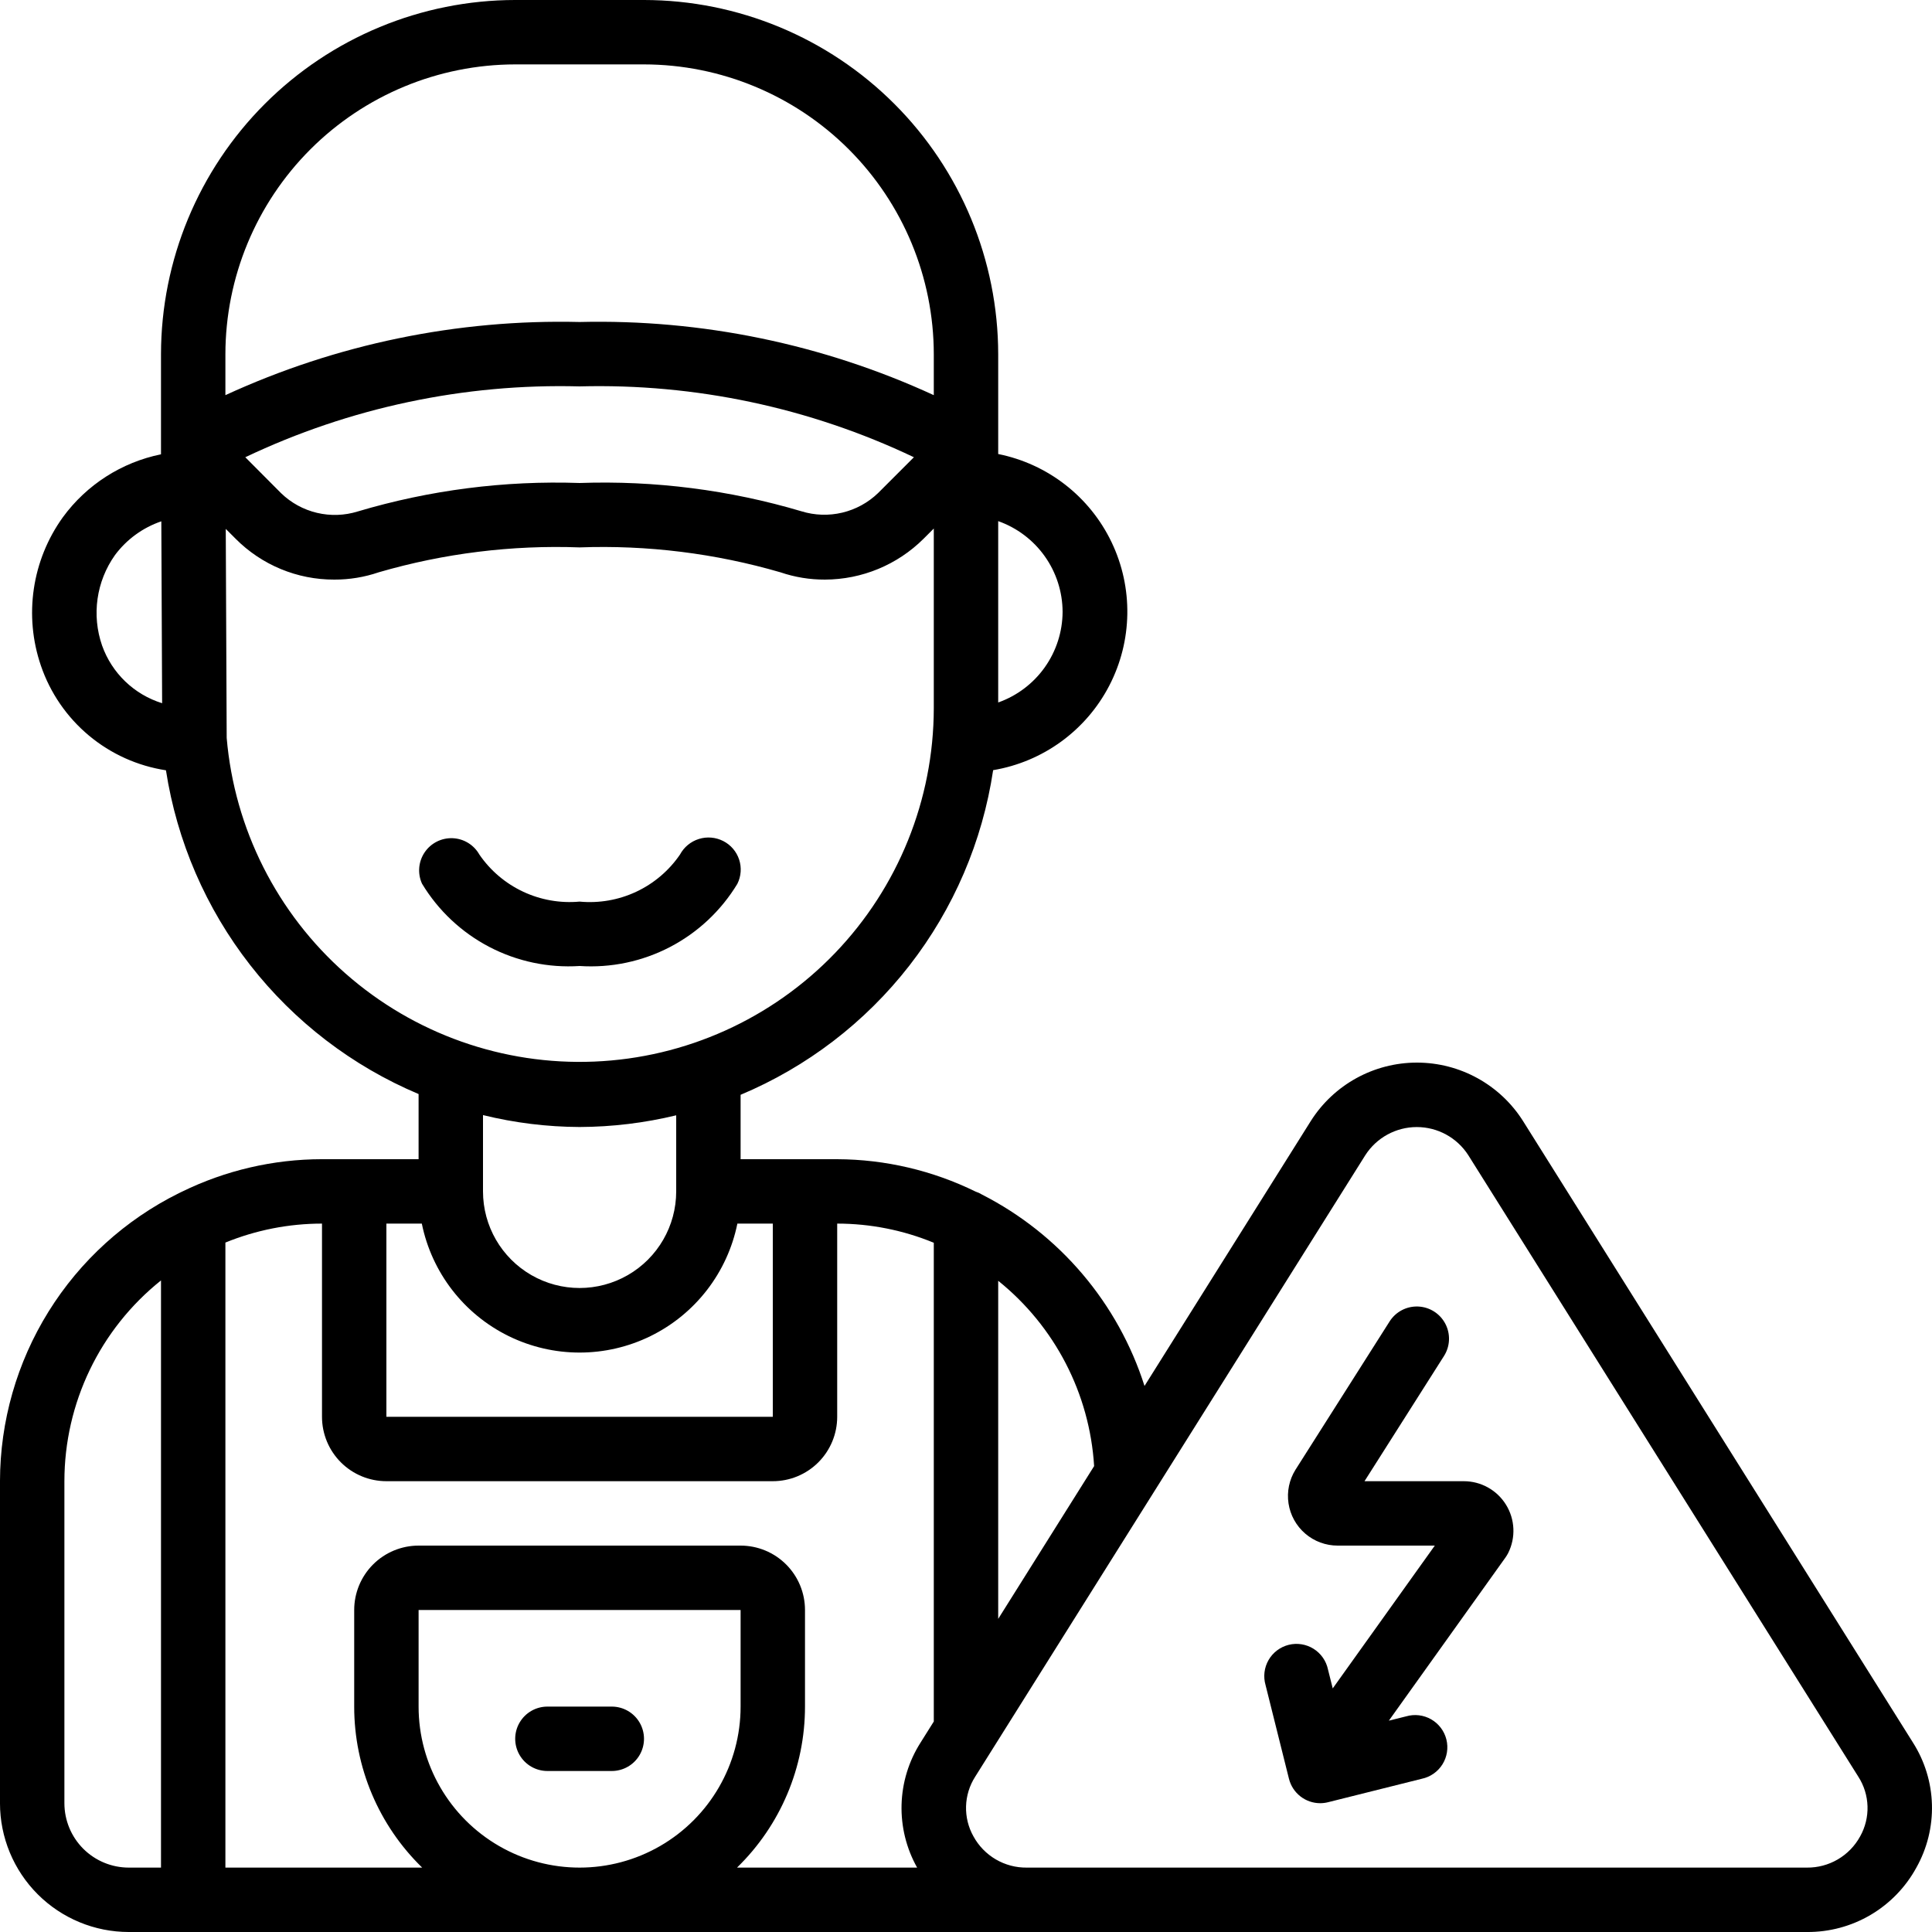 <?xml version="1.0" encoding="UTF-8"?>
<svg xmlns="http://www.w3.org/2000/svg" width="1200pt" height="1200pt" version="1.1" viewBox="0 0 1200 1200">
  <g>
    <path d="m946 696.32c-14.293-22.613-39.18-36.32-65.93-36.32s-51.637 13.707-65.93 36.32l-103.26 164.52c-8.129-25.492-21.23-49.117-38.547-69.516-17.312-20.398-38.5-37.164-62.332-49.324-1.254-0.781-2.594-1.406-4-1.859-26.77-13.141-56.18-20.027-86-20.141h-60v-40c41.262-17.312 77.367-44.957 104.84-80.273 27.473-35.32 45.391-77.117 52.02-121.37 30.945-5.184 57.656-24.609 72.117-52.457 14.461-27.848 14.988-60.871 1.426-89.164-13.562-28.297-39.637-48.57-70.402-54.738v-62c-0.07-58.328-23.27-114.25-64.512-155.49-41.242-41.242-97.16-64.441-155.49-64.512h-80c-58.328 0.07-114.25 23.27-155.49 64.512-41.242 41.242-64.441 97.16-64.512 155.49v62.18c-24.484 4.981-46.223 18.926-60.961 39.102-19.215 26.715-24.293 61.09-13.617 92.219 5.769 16.887 16.062 31.871 29.754 43.32 13.691 11.449 30.262 18.926 47.902 21.621 6.824 44.121 24.828 85.766 52.297 120.96 27.465 35.203 63.484 62.789 104.62 80.133v40.461h-60c-30.188 0.027-59.973 6.949-87.078 20.238-0.598 0.25-1.18 0.531-1.742 0.84-33.344 16.527-61.414 42.031-81.055 73.637-19.641 31.609-30.074 68.07-30.125 105.29v200c0 21.219 8.43 41.566 23.43 56.57 15.004 15 35.352 23.43 56.57 23.43h1042.3c13.891 0.109 27.555-3.555 39.527-10.598 11.977-7.047 21.816-17.207 28.473-29.402 6.707-11.938 10.051-25.473 9.672-39.16s-4.469-27.016-11.832-38.559zm-266.42 214.3-59.578 94.898v-210c35.176 28.273 56.805 70.059 59.578 115.1zm-439.58-150.62h22c6.168 30.375 26.074 56.176 53.891 69.848s60.402 13.672 88.219 0 47.723-39.473 53.891-69.848h22v120h-240zm420-380c-0.051 12.363-3.922 24.414-11.082 34.492-7.16 10.082-17.262 17.707-28.918 21.828v-112.64c11.656 4.121 21.758 11.746 28.918 21.828 7.16 10.078 11.031 22.129 11.082 34.492zm-340-340h80c47.723 0.055 93.477 19.035 127.22 52.777 33.742 33.746 52.723 79.5 52.777 127.22v25.441c-68.91-31.723-144.16-47.266-220-45.441-75.84-1.824-151.09 13.719-220 45.441v-25.441c0.055-47.723 19.035-93.477 52.777-127.22 33.746-33.742 79.5-52.723 127.22-52.777zm247.64 244-22.262 22.262c-6.191 5.961-13.871 10.156-22.234 12.148-8.363 1.992-17.109 1.703-25.324-0.832-44.688-13.27-91.23-19.207-137.82-17.578-46.586-1.602-93.125 4.371-137.8 17.68-8.215 2.551-16.969 2.848-25.34 0.855-8.371-1.992-16.051-6.195-22.238-12.176l-22.262-22.359c64.781-30.82 135.93-45.898 207.64-44 71.715-1.898 142.86 13.18 207.64 44zm-504.22 117c-6.586-18.938-3.606-39.891 8-56.238 7.25-9.738 17.285-17.047 28.777-20.961l0.5 112.98c-17.367-5.391-31.184-18.648-37.277-35.781zm77.379 57.301-0.578-129.8 6.121 6.121h-0.004c16.211 16.312 38.281 25.453 61.281 25.379 9.395 0.031 18.73-1.5 27.617-4.539 40.496-11.781 82.617-17.004 124.76-15.461 42.152-1.531 84.281 3.695 124.78 15.48 8.891 3.031 18.227 4.562 27.617 4.519 22.969-0.055 44.984-9.176 61.262-25.379l6.34-6.34v111.72c-0.113 56.688-22.102 111.14-61.383 152.01-39.281 40.867-92.82 65-149.46 67.359-56.637 2.359-112-17.234-154.54-54.695-42.547-37.461-68.988-89.895-73.816-146.38zm219.2 241.7c20.215-0.07 40.352-2.508 60-7.262v47.262c0 21.438-11.438 41.242-30 51.961s-41.438 10.719-60 0-30-30.523-30-51.961v-47.398c19.637 4.828 39.777 7.312 60 7.398zm-320 420v-200c0.016-48.523 22.09-94.41 60-124.7v364.7h-20c-10.609 0-20.781-4.215-28.285-11.715-7.5-7.504-11.715-17.676-11.715-28.285zm220-60v-60h200v60c0 35.727-19.059 68.738-50 86.602-30.941 17.863-69.059 17.863-100 0-30.941-17.863-50-50.875-50-86.602zm240 0v-60c0-10.609-4.215-20.781-11.715-28.285-7.504-7.5-17.676-11.715-28.285-11.715h-200c-10.609 0-20.781 4.215-28.285 11.715-7.5 7.504-11.715 17.676-11.715 28.285v60c-0.008 37.668 15.219 73.734 42.219 100h-122.22v-388.22c19.047-7.773 39.426-11.777 60-11.781v120c0 10.609 4.215 20.781 11.715 28.285 7.504 7.5 17.676 11.715 28.285 11.715h240c10.609 0 20.781-4.215 28.285-11.715 7.5-7.504 11.715-17.676 11.715-28.285v-120c20.586 0.012 40.969 4.055 60 11.898v297.36l-8.199 13.059c-7.356 11.543-11.438 24.863-11.82 38.543-0.379 13.68 2.957 27.203 9.66 39.137h-111.86c27-26.266 42.227-62.332 42.219-100zm655.34 80.66c-3.242 5.918-8.035 10.844-13.863 14.25-5.824 3.406-12.469 5.168-19.215 5.09h-484.52c-6.746 0.078-13.391-1.684-19.215-5.09-5.828-3.406-10.621-8.332-13.863-14.25-3.211-5.691-4.812-12.148-4.633-18.684 0.18-6.531 2.133-12.891 5.652-18.398l242.32-386.04c6.984-10.906 19.047-17.504 32-17.504s25.016 6.598 32 17.504l242.24 386c3.543 5.504 5.516 11.867 5.707 18.406 0.195 6.543-1.398 13.012-4.606 18.715z"></path>
    <path d="m458 548.94c2.332-4.688 2.719-10.102 1.078-15.074-1.641-4.969-5.176-9.09-9.84-11.469-4.688-2.398-10.133-2.867-15.164-1.293-5.031 1.57-9.242 5.051-11.734 9.695-6.84 9.984-16.23 17.961-27.191 23.094-10.961 5.133-23.098 7.242-35.148 6.106-12.027 1.102-24.129-1.02-35.062-6.144-10.938-5.125-20.309-13.066-27.156-23.016-3.391-6.059-9.68-9.926-16.613-10.219-6.938-0.289-13.527 3.035-17.414 8.785-3.887 5.754-4.512 13.109-1.652 19.434 10.062 16.68 24.52 30.27 41.781 39.293 17.266 9.02 36.68 13.125 56.117 11.867 19.445 1.289 38.871-2.793 56.156-11.797 17.281-9.008 31.758-22.59 41.844-39.262z"></path>
    <path d="m380 1060h-40c-7.144 0-13.746 3.812-17.32 10-3.574 6.188-3.574 13.812 0 20 3.574 6.188 10.176 10 17.32 10h40c7.144 0 13.746-3.812 17.32-10 3.574-6.188 3.574-13.812 0-20-3.574-6.188-10.176-10-17.32-10z"></path>
    <path d="m909.14 920h-61.621l49.379-77.781c3.832-6.035 4.148-13.66 0.836-19.996-3.316-6.336-9.758-10.422-16.902-10.719-7.141-0.297-13.902 3.238-17.73 9.277l-58.398 92h-0.004c-3.93 6.254-5.484 13.711-4.379 21.012 1.105 7.305 4.797 13.965 10.402 18.777 5.606 4.809 12.75 7.445 20.137 7.43h60.32l-63.398 88.699-2.941-11.738c-1.109-5.324-4.344-9.969-8.949-12.855-4.609-2.891-10.195-3.781-15.473-2.465-5.277 1.32-9.789 4.731-12.5 9.445-2.707 4.715-3.379 10.332-1.859 15.555l14.539 58.199h0.004c1.078 4.328 3.574 8.172 7.09 10.918 3.516 2.75 7.848 4.242 12.309 4.242 1.637-0.004 3.269-0.203 4.859-0.602l58.199-14.559c5.324-1.109 9.969-4.344 12.859-8.949 2.887-4.609 3.777-10.195 2.461-15.473-1.32-5.277-4.727-9.789-9.445-12.5-4.715-2.707-10.332-3.379-15.555-1.859l-10.738 2.68 72.5-101.44v0.004c0.605-0.859 1.145-1.762 1.621-2.699 4.777-9.562 4.262-20.918-1.367-30.008-5.629-9.09-15.562-14.613-26.254-14.594z"></path>
  </g>
</svg>
